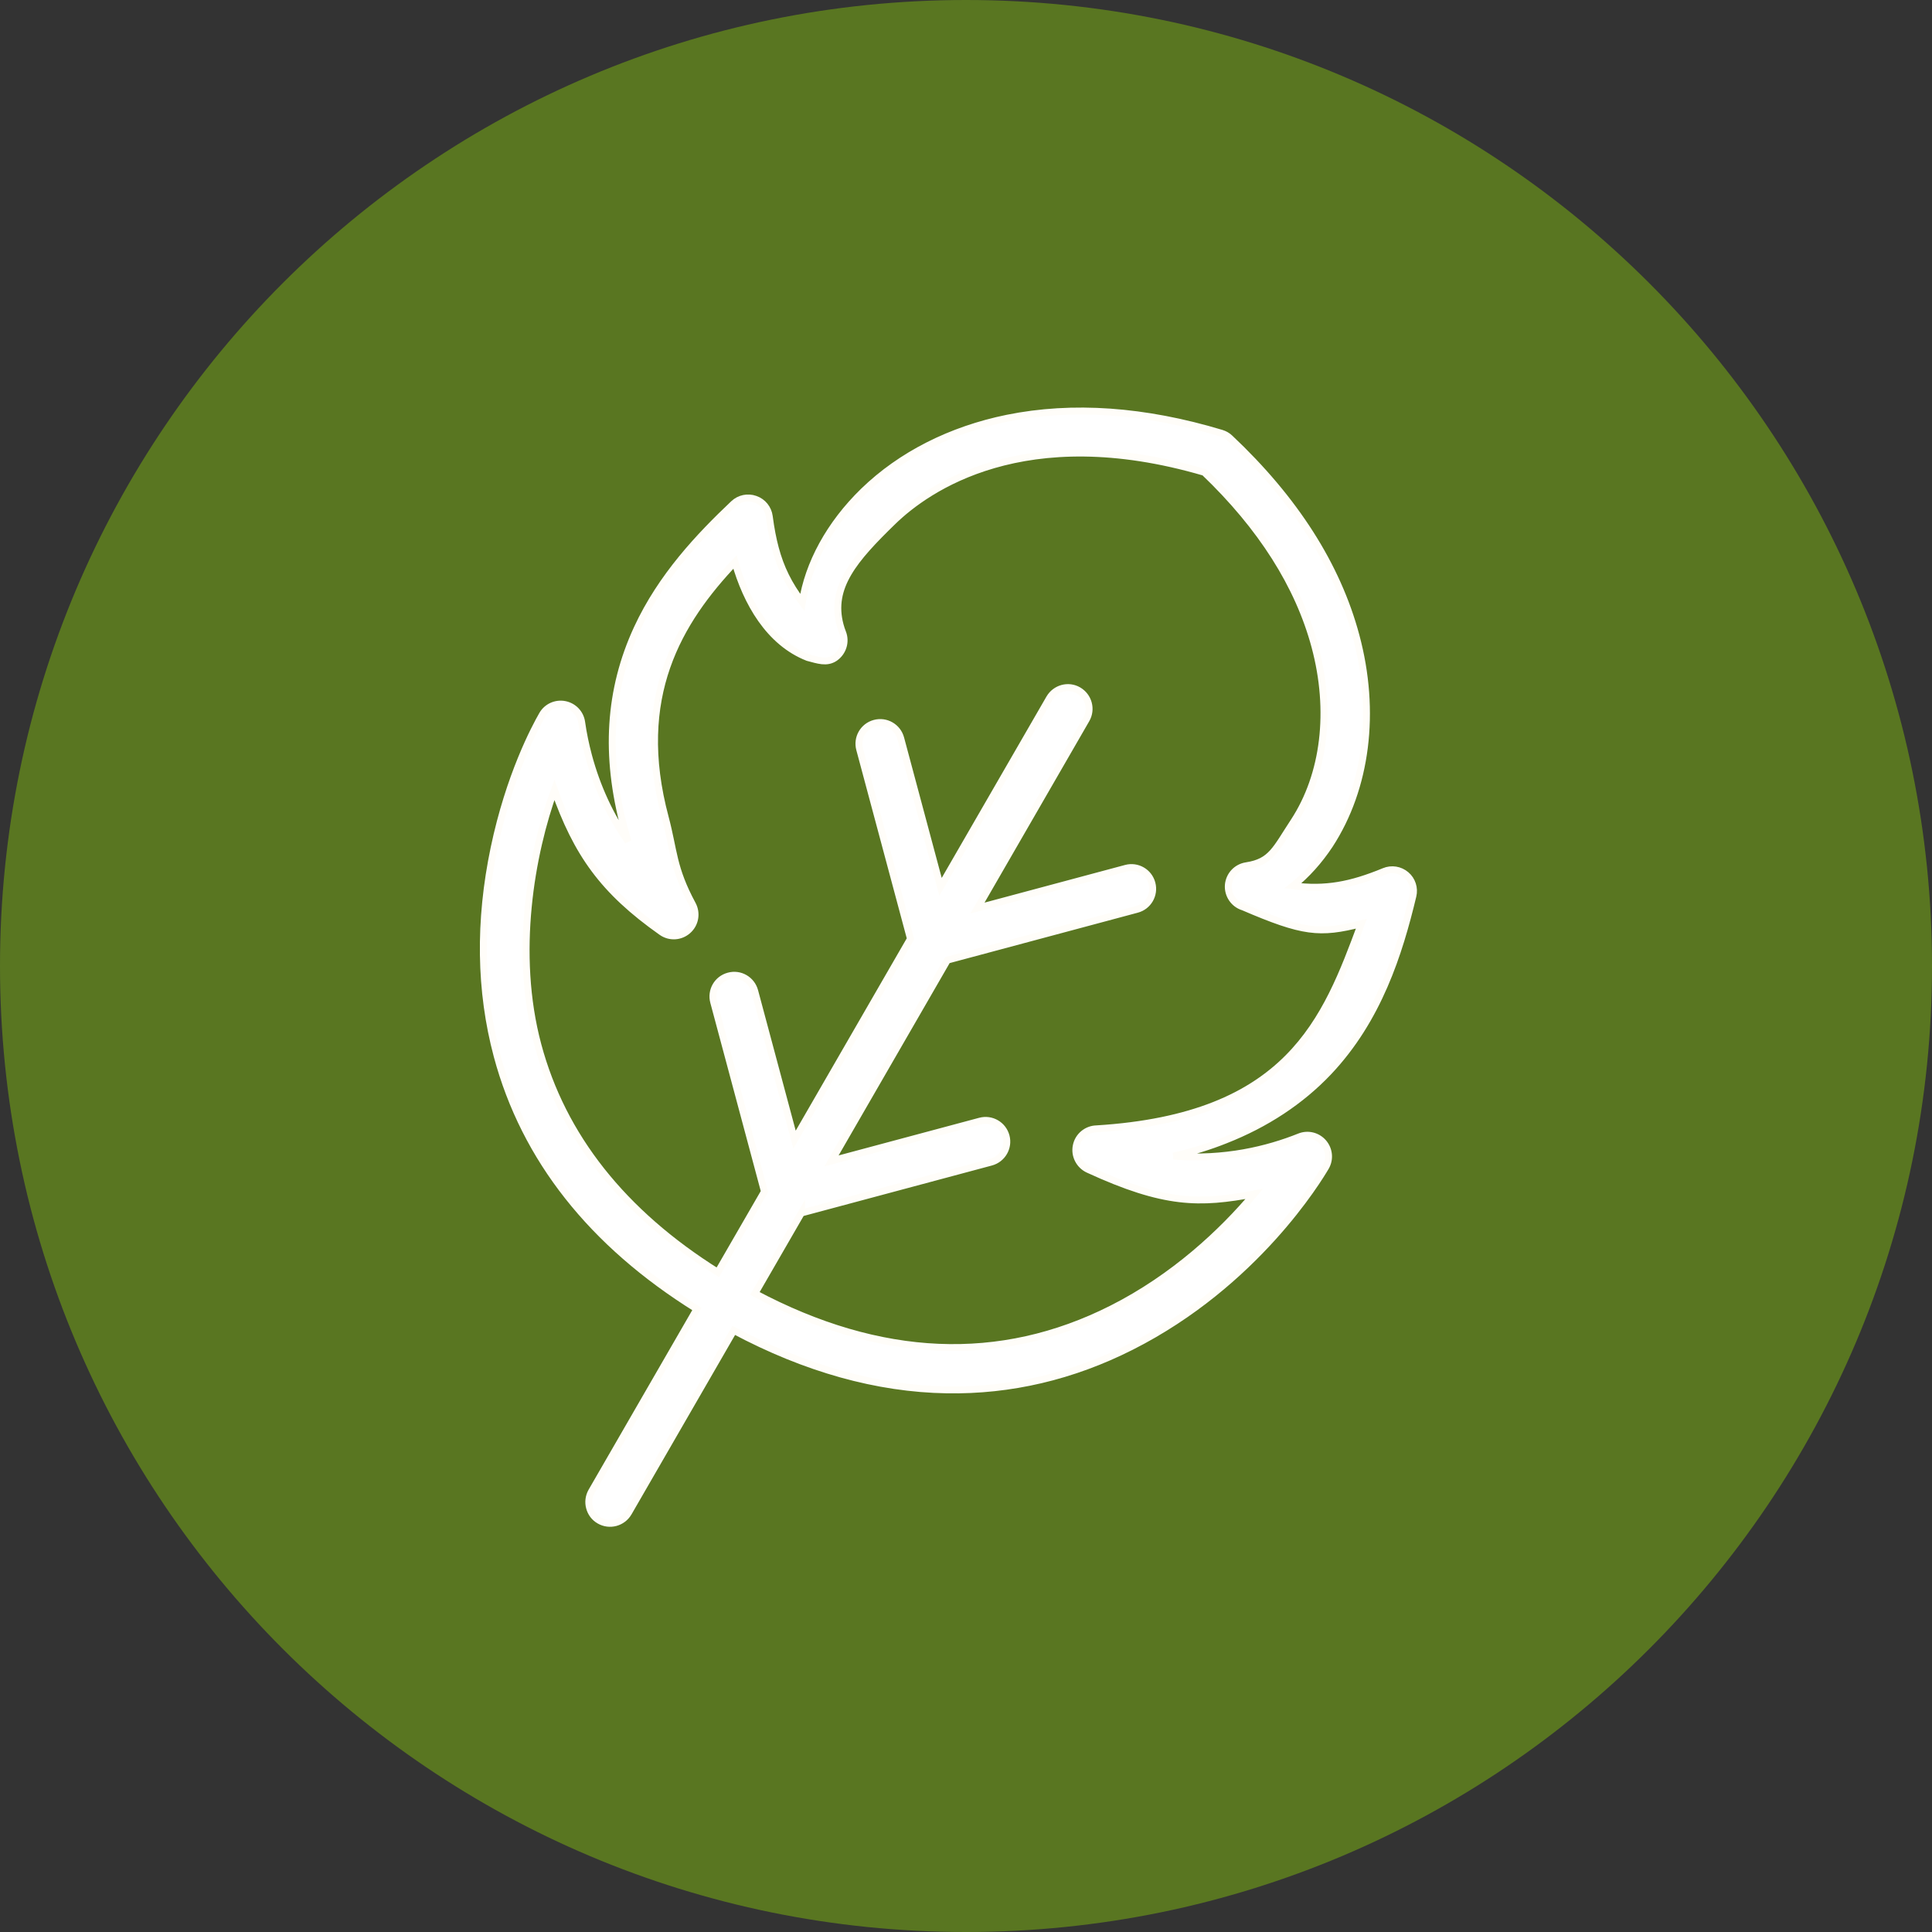 <svg width="28" height="28" viewBox="0 0 28 28" fill="none" xmlns="http://www.w3.org/2000/svg">
<rect x="0" y="0" width="28" height="28" fill="#333333" stroke="none"/>
<path d="M28 14C28 21.732 21.732 28 14 28C6.268 28 0 21.732 0 14C0 6.268 6.268 0 14 0C21.732 0 28 6.268 28 14Z" fill="#597621"/>
<path d="M9.107 21.926L10.634 19.281C11.675 19.836 12.713 20.127 13.722 20.143C14.643 20.159 15.542 19.948 16.394 19.517C18.199 18.605 19.113 17.084 19.213 16.914C19.279 16.8 19.265 16.659 19.179 16.559C19.093 16.46 18.955 16.426 18.833 16.475C18.372 16.66 17.744 16.814 17.009 16.755C17.275 16.693 17.527 16.616 17.761 16.522C18.348 16.291 18.851 15.96 19.252 15.538C19.976 14.774 20.277 13.819 20.477 12.984C20.504 12.872 20.466 12.753 20.378 12.679C20.29 12.604 20.167 12.584 20.06 12.629C19.576 12.829 19.209 12.898 18.738 12.838C18.936 12.678 19.116 12.479 19.271 12.245C19.807 11.421 19.948 10.315 19.652 9.214C19.38 8.196 18.764 7.234 17.825 6.35C17.791 6.317 17.749 6.293 17.703 6.279C16.589 5.943 15.543 5.869 14.598 6.061C13.779 6.228 13.058 6.593 12.516 7.118C12.023 7.597 11.713 8.171 11.627 8.73C11.429 8.471 11.313 8.229 11.237 7.946C11.201 7.812 11.172 7.661 11.149 7.485C11.134 7.37 11.056 7.273 10.946 7.235C10.838 7.196 10.716 7.221 10.632 7.301C10.136 7.771 9.584 8.352 9.234 9.109C8.824 9.997 8.764 10.946 9.05 12.011C9.066 12.071 9.083 12.133 9.102 12.194C8.842 11.819 8.65 11.403 8.529 10.951C8.487 10.793 8.453 10.631 8.43 10.468C8.412 10.338 8.313 10.235 8.184 10.21C8.055 10.185 7.924 10.245 7.86 10.358C7.751 10.547 7.381 11.241 7.161 12.289C6.939 13.347 6.953 14.361 7.205 15.303C7.604 16.791 8.577 18.023 10.1 18.971L8.573 21.616C8.532 21.69 8.523 21.773 8.544 21.849C8.564 21.926 8.613 21.994 8.687 22.036C8.834 22.121 9.022 22.071 9.108 21.924L9.107 21.926ZM11.616 17.579L14.363 16.843C14.527 16.799 14.625 16.63 14.581 16.466C14.537 16.302 14.369 16.204 14.204 16.248L12.05 16.825L13.73 13.915L16.477 13.179C16.641 13.136 16.739 12.967 16.695 12.802C16.651 12.637 16.482 12.54 16.318 12.584L14.165 13.161L15.743 10.427C15.828 10.28 15.777 10.092 15.63 10.006C15.484 9.921 15.296 9.972 15.21 10.119L13.631 12.853L13.054 10.7C13.01 10.536 12.842 10.438 12.677 10.482C12.511 10.526 12.415 10.695 12.459 10.859L13.195 13.606L11.515 16.516L10.938 14.363C10.894 14.199 10.726 14.1 10.561 14.145C10.395 14.189 10.299 14.357 10.343 14.522L11.079 17.269L10.403 18.439C9.027 17.577 8.151 16.47 7.796 15.145C7.441 13.819 7.697 12.372 8.035 11.447C8.361 12.371 8.739 12.908 9.588 13.507C9.705 13.59 9.862 13.581 9.97 13.485C10.077 13.39 10.104 13.235 10.036 13.108C9.749 12.577 9.769 12.327 9.642 11.851C9.172 10.099 9.838 9.002 10.652 8.145C10.818 8.733 11.148 9.31 11.706 9.529C11.855 9.568 11.98 9.615 12.099 9.535C12.217 9.453 12.265 9.302 12.212 9.168C12.198 9.133 12.186 9.096 12.176 9.059C12.029 8.51 12.379 8.104 12.943 7.556C13.43 7.084 14.838 6.079 17.454 6.845C18.279 7.634 18.819 8.483 19.057 9.37C19.307 10.303 19.195 11.227 18.752 11.905C18.486 12.309 18.427 12.491 18.064 12.547C17.921 12.569 17.814 12.684 17.802 12.828C17.792 12.97 17.881 13.103 18.019 13.145C18.884 13.516 19.123 13.542 19.73 13.387C19.211 14.786 18.686 16.187 15.891 16.36C15.749 16.364 15.626 16.465 15.598 16.606C15.569 16.745 15.641 16.887 15.77 16.948C16.878 17.458 17.386 17.452 18.178 17.303C17.716 17.855 17.013 18.514 16.115 18.967C14.495 19.786 12.755 19.711 10.94 18.746L11.616 17.576L11.616 17.579Z" fill="white" stroke="#FFFDF9" stroke-width="0.1"/>
</svg>
